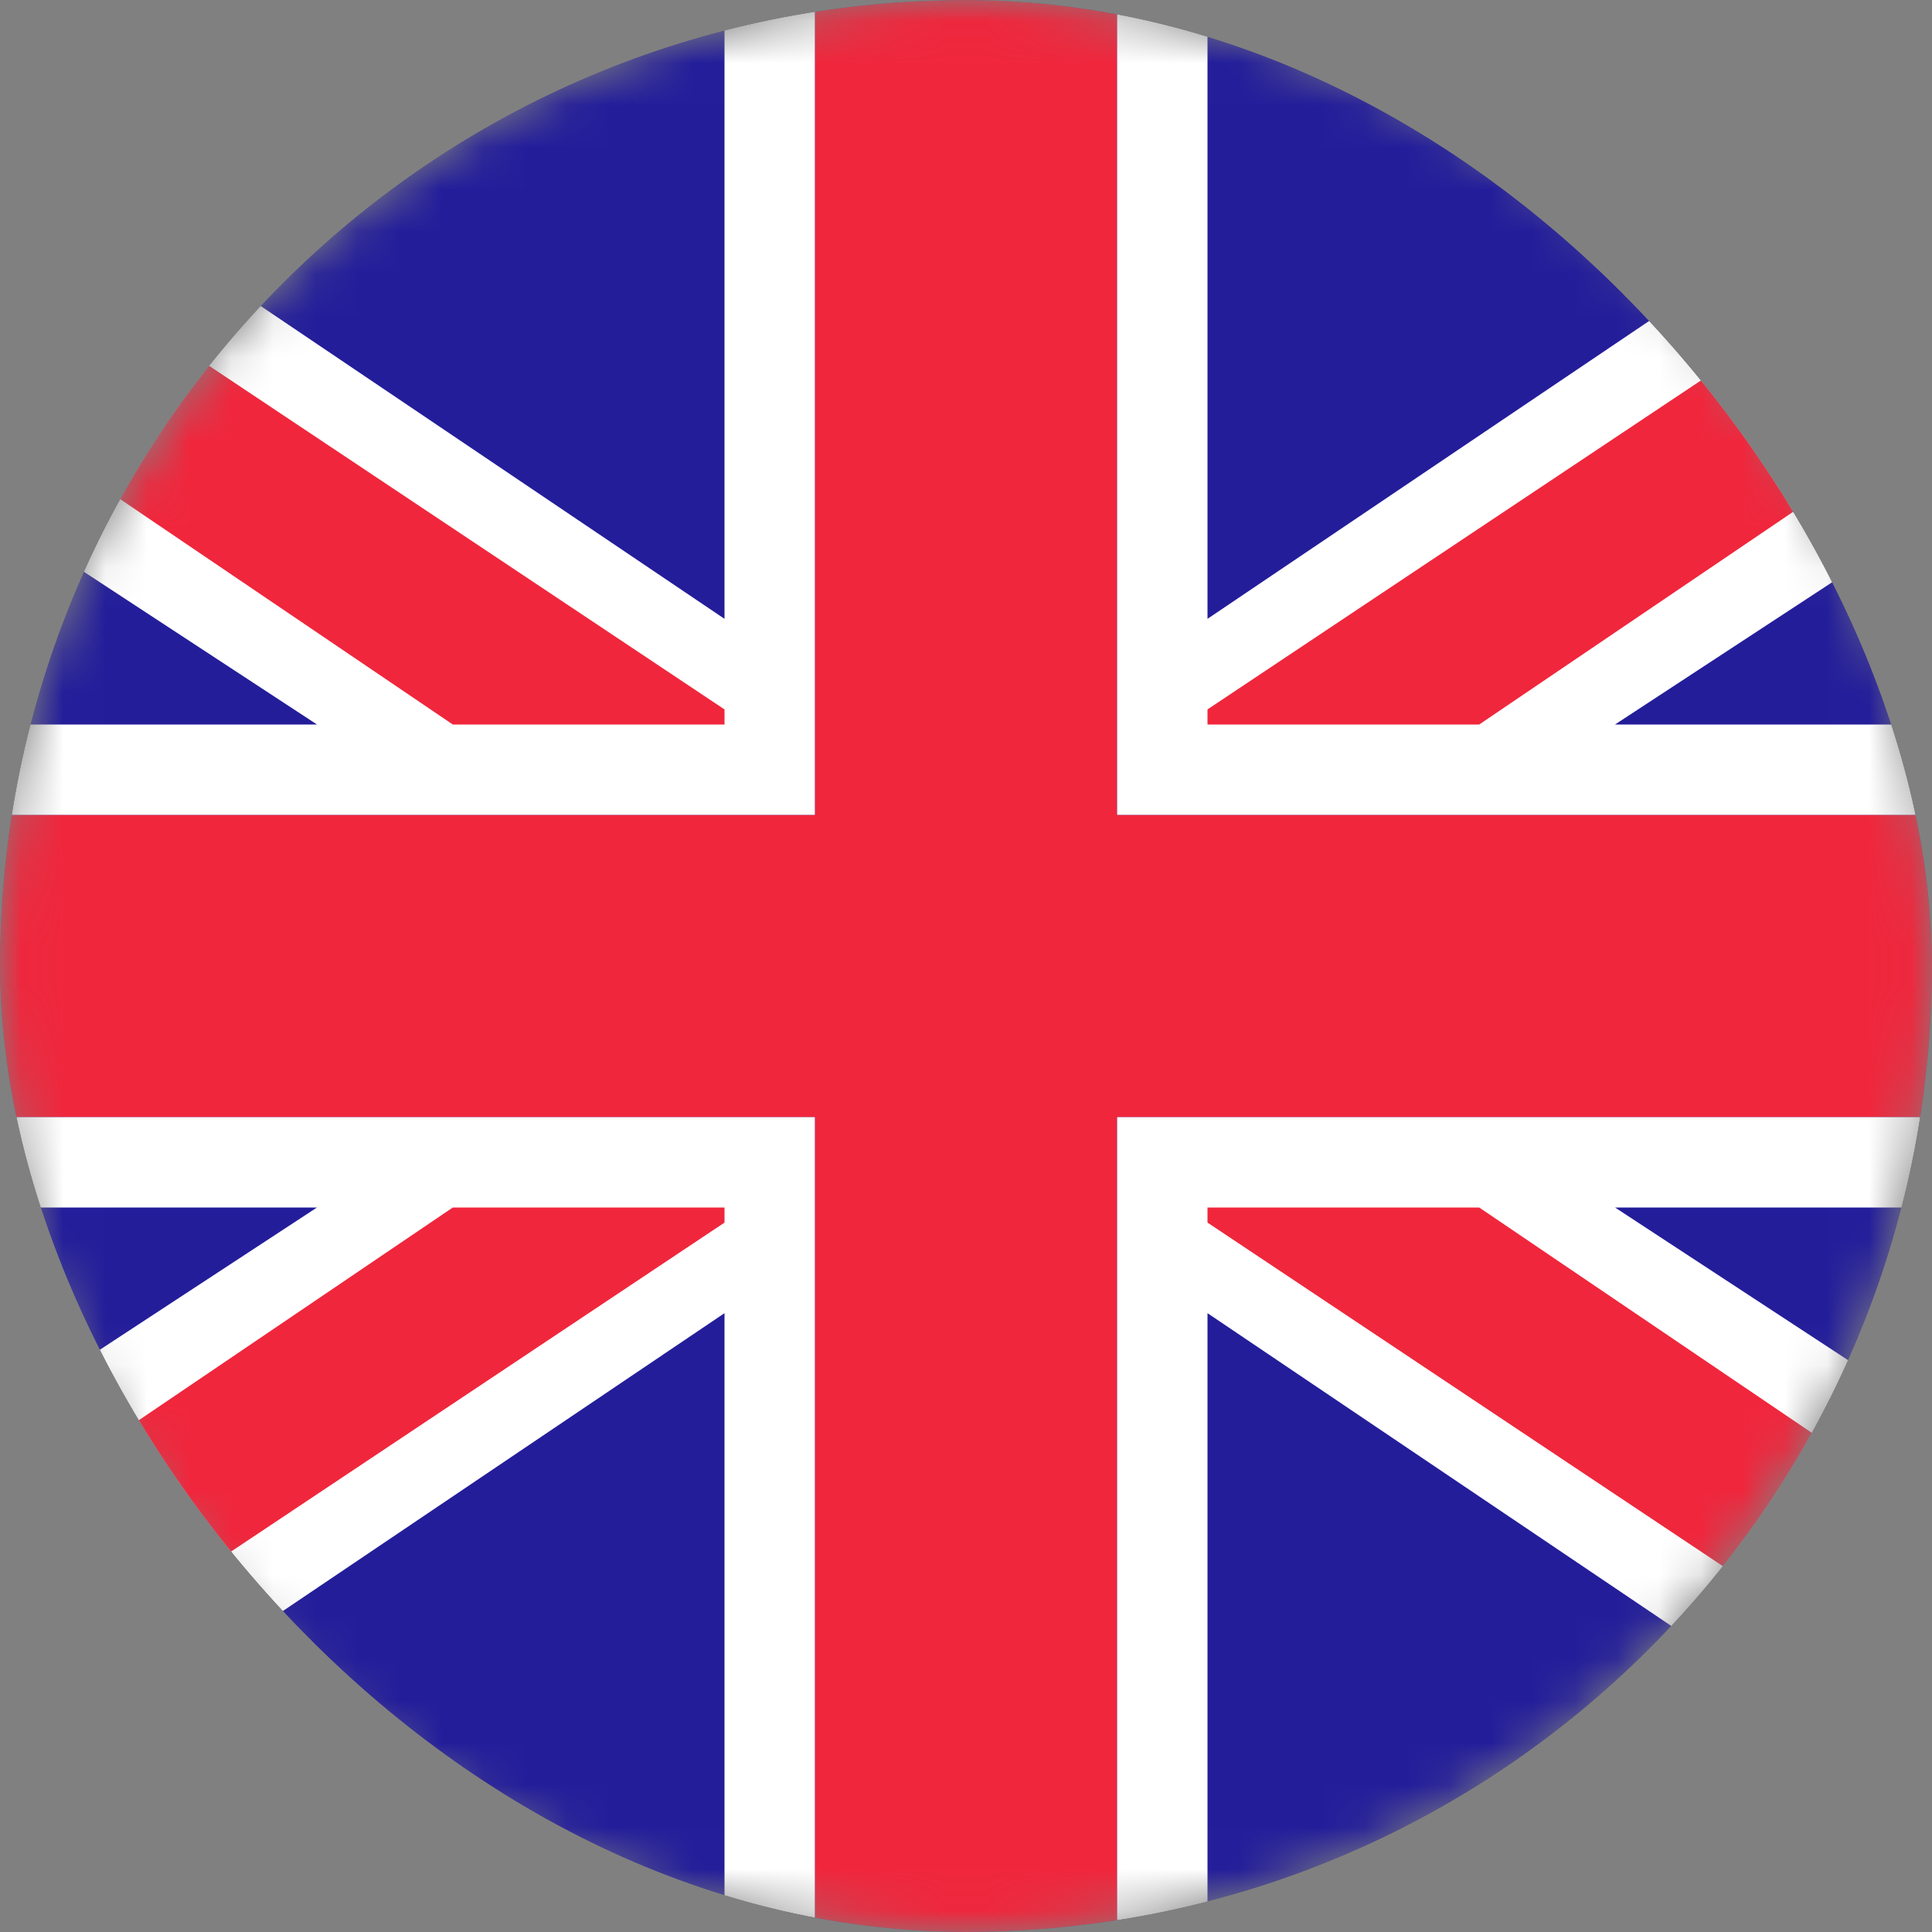 <svg width="46" height="46" viewBox="0 0 46 46" fill="none" xmlns="http://www.w3.org/2000/svg">
<rect x="0" y="0" width="46" height="46" fill="#808080" stroke="none"/>
<g clip-path="url(#clip0_1_575)">
<mask id="mask0_1_575" style="mask-type:alpha" maskUnits="userSpaceOnUse" x="0" y="0" width="46" height="46">
<path d="M23 46C35.703 46 46 35.703 46 23C46 10.297 35.703 0 23 0C10.297 0 0 10.297 0 23C0 35.703 10.297 46 23 46Z" fill="#231D9A"/>
</mask>
<g mask="url(#mask0_1_575)">
<path d="M46 0H0V46H46V0Z" fill="#231D9A"/>
<path d="M19.406 19.406V-0.719H17.25V14.734L1.797 4.312L-2.875 10.422L7.547 17.25H-1.797V19.406H19.406Z" fill="white"/>
<path d="M19.406 26.594V46.719H17.25V31.266L1.797 41.688L-2.875 35.578L7.547 28.75H-1.797V26.594H19.406Z" fill="white"/>
<path d="M26.594 19.406V-0.719H28.75V14.734L44.203 4.312L48.875 10.422L38.453 17.25H47.797V19.406H26.594Z" fill="white"/>
<path d="M26.594 26.594V46.719H28.75V31.266L44.203 41.688L48.875 35.578L38.453 28.75H47.797V26.594H26.594Z" fill="white"/>
<path d="M17.25 17.25V16.891L2.156 6.828L-0.359 9.703L10.781 17.25H17.25Z" fill="#F0263C"/>
<path d="M17.25 28.75V29.109L2.156 39.172L-0.359 36.297L10.781 28.75H17.25Z" fill="#F0263C"/>
<path d="M28.75 17.25V16.891L43.844 6.828L46.359 9.703L35.219 17.25H28.75Z" fill="#F0263C"/>
<path d="M28.75 28.75V29.109L43.844 39.172L46.359 36.297L35.219 28.75H28.75Z" fill="#F0263C"/>
<path fill-rule="evenodd" clip-rule="evenodd" d="M26.594 19.406V-1.438H19.406V19.406H-1.438V26.594H19.406V47.438H26.594V26.594H47.438V19.406H26.594Z" fill="#F0263C"/>
</g>
</g>
<defs>
<clipPath id="clip0_1_575">
<rect width="46" height="46" rx="23" fill="white"/>
</clipPath>
</defs>
</svg>

